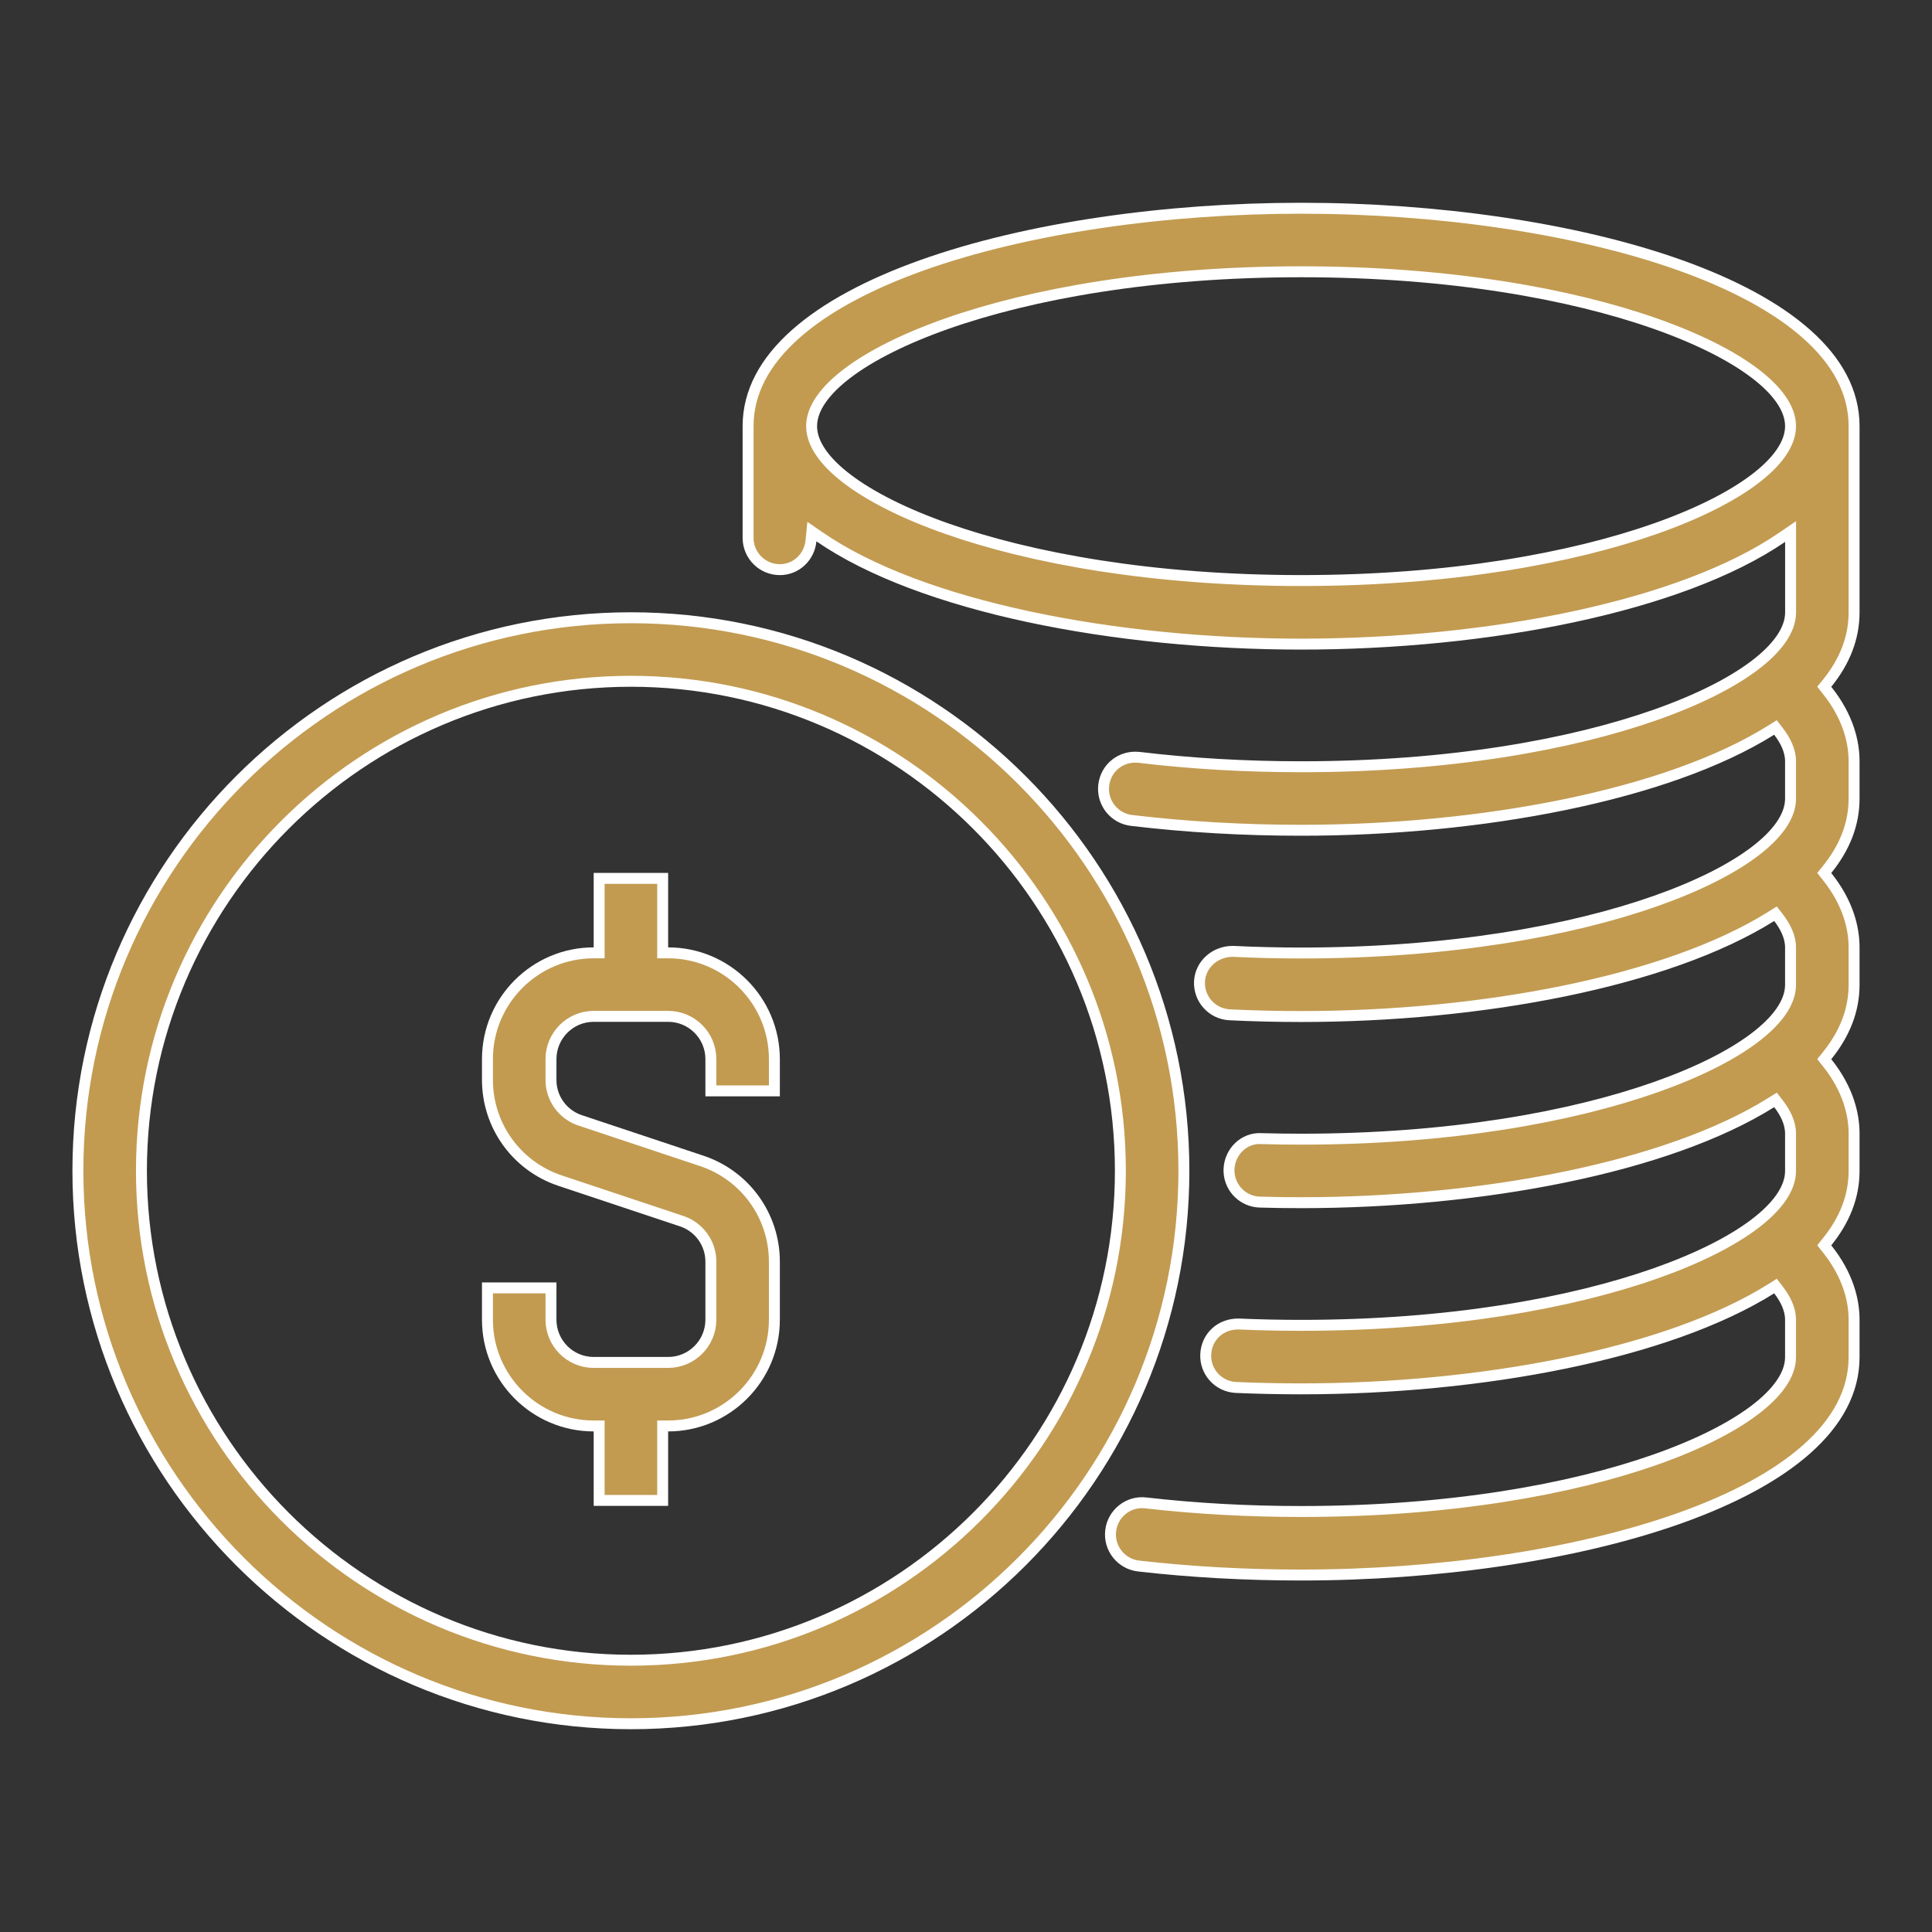 <svg xmlns="http://www.w3.org/2000/svg" fill="none" viewBox="0 0 106 106" height="106" width="106">
<rect x="0" y="0" width="106" height="106" fill="#333333" stroke="none"/>
<path stroke-width="0.6" stroke="white" fill="#C29B51" d="M71.385 11.425C78.787 11.426 86.412 12.496 92.174 14.55C95.056 15.578 97.454 16.846 99.127 18.333C100.796 19.817 101.725 21.502 101.725 23.382V33.597C101.725 35.008 101.203 36.306 100.24 37.492L100.088 37.679L100.238 37.868C101.438 39.37 101.725 40.77 101.725 41.772V43.816C101.725 45.226 101.201 46.523 100.24 47.709L100.088 47.896L100.238 48.085C101.438 49.585 101.725 50.984 101.725 51.987V54.03C101.725 55.44 101.201 56.736 100.24 57.923L100.088 58.11L100.238 58.299C101.438 59.799 101.725 61.198 101.725 62.201V64.245C101.725 65.654 101.201 66.951 100.24 68.136L100.088 68.324L100.238 68.513C101.438 70.013 101.725 71.412 101.725 72.415V74.459C101.725 76.338 100.796 78.024 99.127 79.508C97.454 80.994 95.056 82.261 92.174 83.289C86.412 85.343 78.787 86.415 71.385 86.415C68.339 86.415 65.338 86.248 62.471 85.921C61.513 85.81 60.827 84.947 60.937 83.991V83.989C61.043 83.033 61.918 82.343 62.862 82.457H62.864C65.603 82.772 68.47 82.929 71.385 82.929C79.517 82.929 86.191 81.716 90.841 80.076C93.164 79.257 94.994 78.326 96.25 77.38C97.489 76.446 98.239 75.441 98.239 74.459V72.415C98.239 71.807 97.939 71.244 97.58 70.776L97.413 70.559L97.183 70.705C91.475 74.285 81.259 76.2 71.385 76.2C70.178 76.2 68.984 76.174 67.816 76.124C66.856 76.082 66.11 75.27 66.153 74.309C66.197 73.349 66.954 72.624 67.974 72.642C69.091 72.691 70.231 72.715 71.385 72.715C79.517 72.715 86.191 71.501 90.841 69.861C93.164 69.042 94.994 68.112 96.25 67.166C97.488 66.232 98.239 65.227 98.239 64.245V62.201C98.239 61.593 97.94 61.029 97.58 60.561L97.413 60.346L97.183 60.49C91.475 64.07 81.259 65.986 71.385 65.986C70.624 65.986 69.87 65.975 69.125 65.954H69.124C68.224 65.93 67.5 65.225 67.434 64.344L67.43 64.166C67.457 63.192 68.258 62.41 69.209 62.471L69.221 62.471C69.935 62.491 70.655 62.501 71.385 62.501C79.517 62.501 86.191 61.287 90.841 59.647C93.164 58.828 94.994 57.899 96.25 56.952C97.489 56.018 98.239 55.013 98.239 54.03V51.987C98.239 51.379 97.939 50.816 97.58 50.347L97.413 50.131L97.183 50.276C91.475 53.857 81.259 55.772 71.385 55.772C70.056 55.772 68.749 55.74 67.469 55.678C66.509 55.632 65.767 54.817 65.811 53.854C65.858 52.905 66.676 52.19 67.648 52.197C68.869 52.256 70.118 52.287 71.385 52.287C79.517 52.287 86.191 51.073 90.841 49.433C93.164 48.614 94.994 47.684 96.25 46.737C97.489 45.803 98.239 44.799 98.239 43.816V41.772C98.239 41.162 97.939 40.599 97.577 40.129L97.411 39.913L97.181 40.057C91.471 43.638 81.259 45.553 71.385 45.553C68.205 45.553 65.073 45.371 62.079 45.013C61.184 44.906 60.529 44.136 60.545 43.254L60.557 43.076C60.672 42.121 61.513 41.445 62.496 41.553V41.553C65.354 41.896 68.346 42.068 71.387 42.068C79.519 42.068 86.193 40.854 90.843 39.215C93.166 38.395 94.997 37.466 96.253 36.519C97.492 35.586 98.242 34.58 98.242 33.597V29.162L97.772 29.483C94.992 31.386 90.954 32.853 86.318 33.843C81.688 34.831 76.484 35.34 71.387 35.34C66.277 35.34 61.06 34.828 56.422 33.835C51.779 32.84 47.738 31.366 44.964 29.454L44.545 29.166L44.495 29.672C44.408 30.562 43.687 31.253 42.788 31.254C41.824 31.254 41.044 30.473 41.044 29.511V23.382C41.044 21.502 41.973 19.817 43.643 18.333C45.315 16.846 47.714 15.578 50.596 14.55C56.358 12.496 63.982 11.425 71.385 11.425ZM71.385 14.911C63.252 14.911 56.579 16.125 51.929 17.764C49.605 18.584 47.775 19.513 46.519 20.46C45.28 21.393 44.529 22.399 44.529 23.382C44.529 24.364 45.28 25.369 46.519 26.302C47.775 27.249 49.605 28.18 51.929 28.999C56.579 30.638 63.252 31.852 71.385 31.852C79.517 31.852 86.191 30.638 90.841 28.999C93.164 28.18 94.994 27.249 96.25 26.302C97.489 25.369 98.239 24.364 98.239 23.382C98.239 22.399 97.489 21.393 96.25 20.46C94.994 19.513 93.164 18.584 90.841 17.764C86.191 16.125 79.517 14.911 71.385 14.911Z"></path>
<path stroke-width="0.6" stroke="white" fill="#C29B51" d="M34.615 33.893C51.346 33.894 64.955 47.506 64.955 64.234C64.955 80.963 51.346 94.574 34.615 94.574C17.885 94.574 4.275 80.963 4.274 64.234C4.274 47.505 17.884 33.893 34.615 33.893ZM34.615 37.379C19.807 37.379 7.76 49.426 7.76 64.234C7.76 79.043 19.807 91.089 34.615 91.089C49.423 91.088 61.47 79.042 61.47 64.234C61.47 49.426 49.424 37.379 34.615 37.379Z"></path>
<path stroke-width="0.6" stroke="white" fill="#C29B51" d="M32.873 78.236H32.573C29.36 78.236 26.744 75.62 26.744 72.407V70.662H30.23V72.407C30.23 73.7 31.28 74.75 32.573 74.75H36.658C37.952 74.75 39.002 73.698 39.002 72.407V69.222C39.002 68.73 38.848 68.251 38.56 67.852C38.273 67.453 37.866 67.154 37.399 66.999H37.398L30.729 64.776C28.345 63.981 26.744 61.76 26.744 59.247V58.107C26.744 54.893 29.36 52.278 32.573 52.278H32.873V48.193H36.358V52.278H36.658C39.871 52.278 42.485 54.893 42.487 58.107V59.851H39.002V58.107C39.002 56.813 37.952 55.763 36.658 55.763H32.573C31.28 55.763 30.23 56.816 30.23 58.107V59.247L30.236 59.431C30.269 59.858 30.419 60.269 30.671 60.618C30.923 60.968 31.266 61.239 31.66 61.406L31.832 61.47L38.504 63.694C40.887 64.488 42.487 66.71 42.487 69.222V72.407C42.487 75.62 39.872 78.236 36.658 78.236H36.358V82.321H32.873V78.236Z"></path>
</svg>
